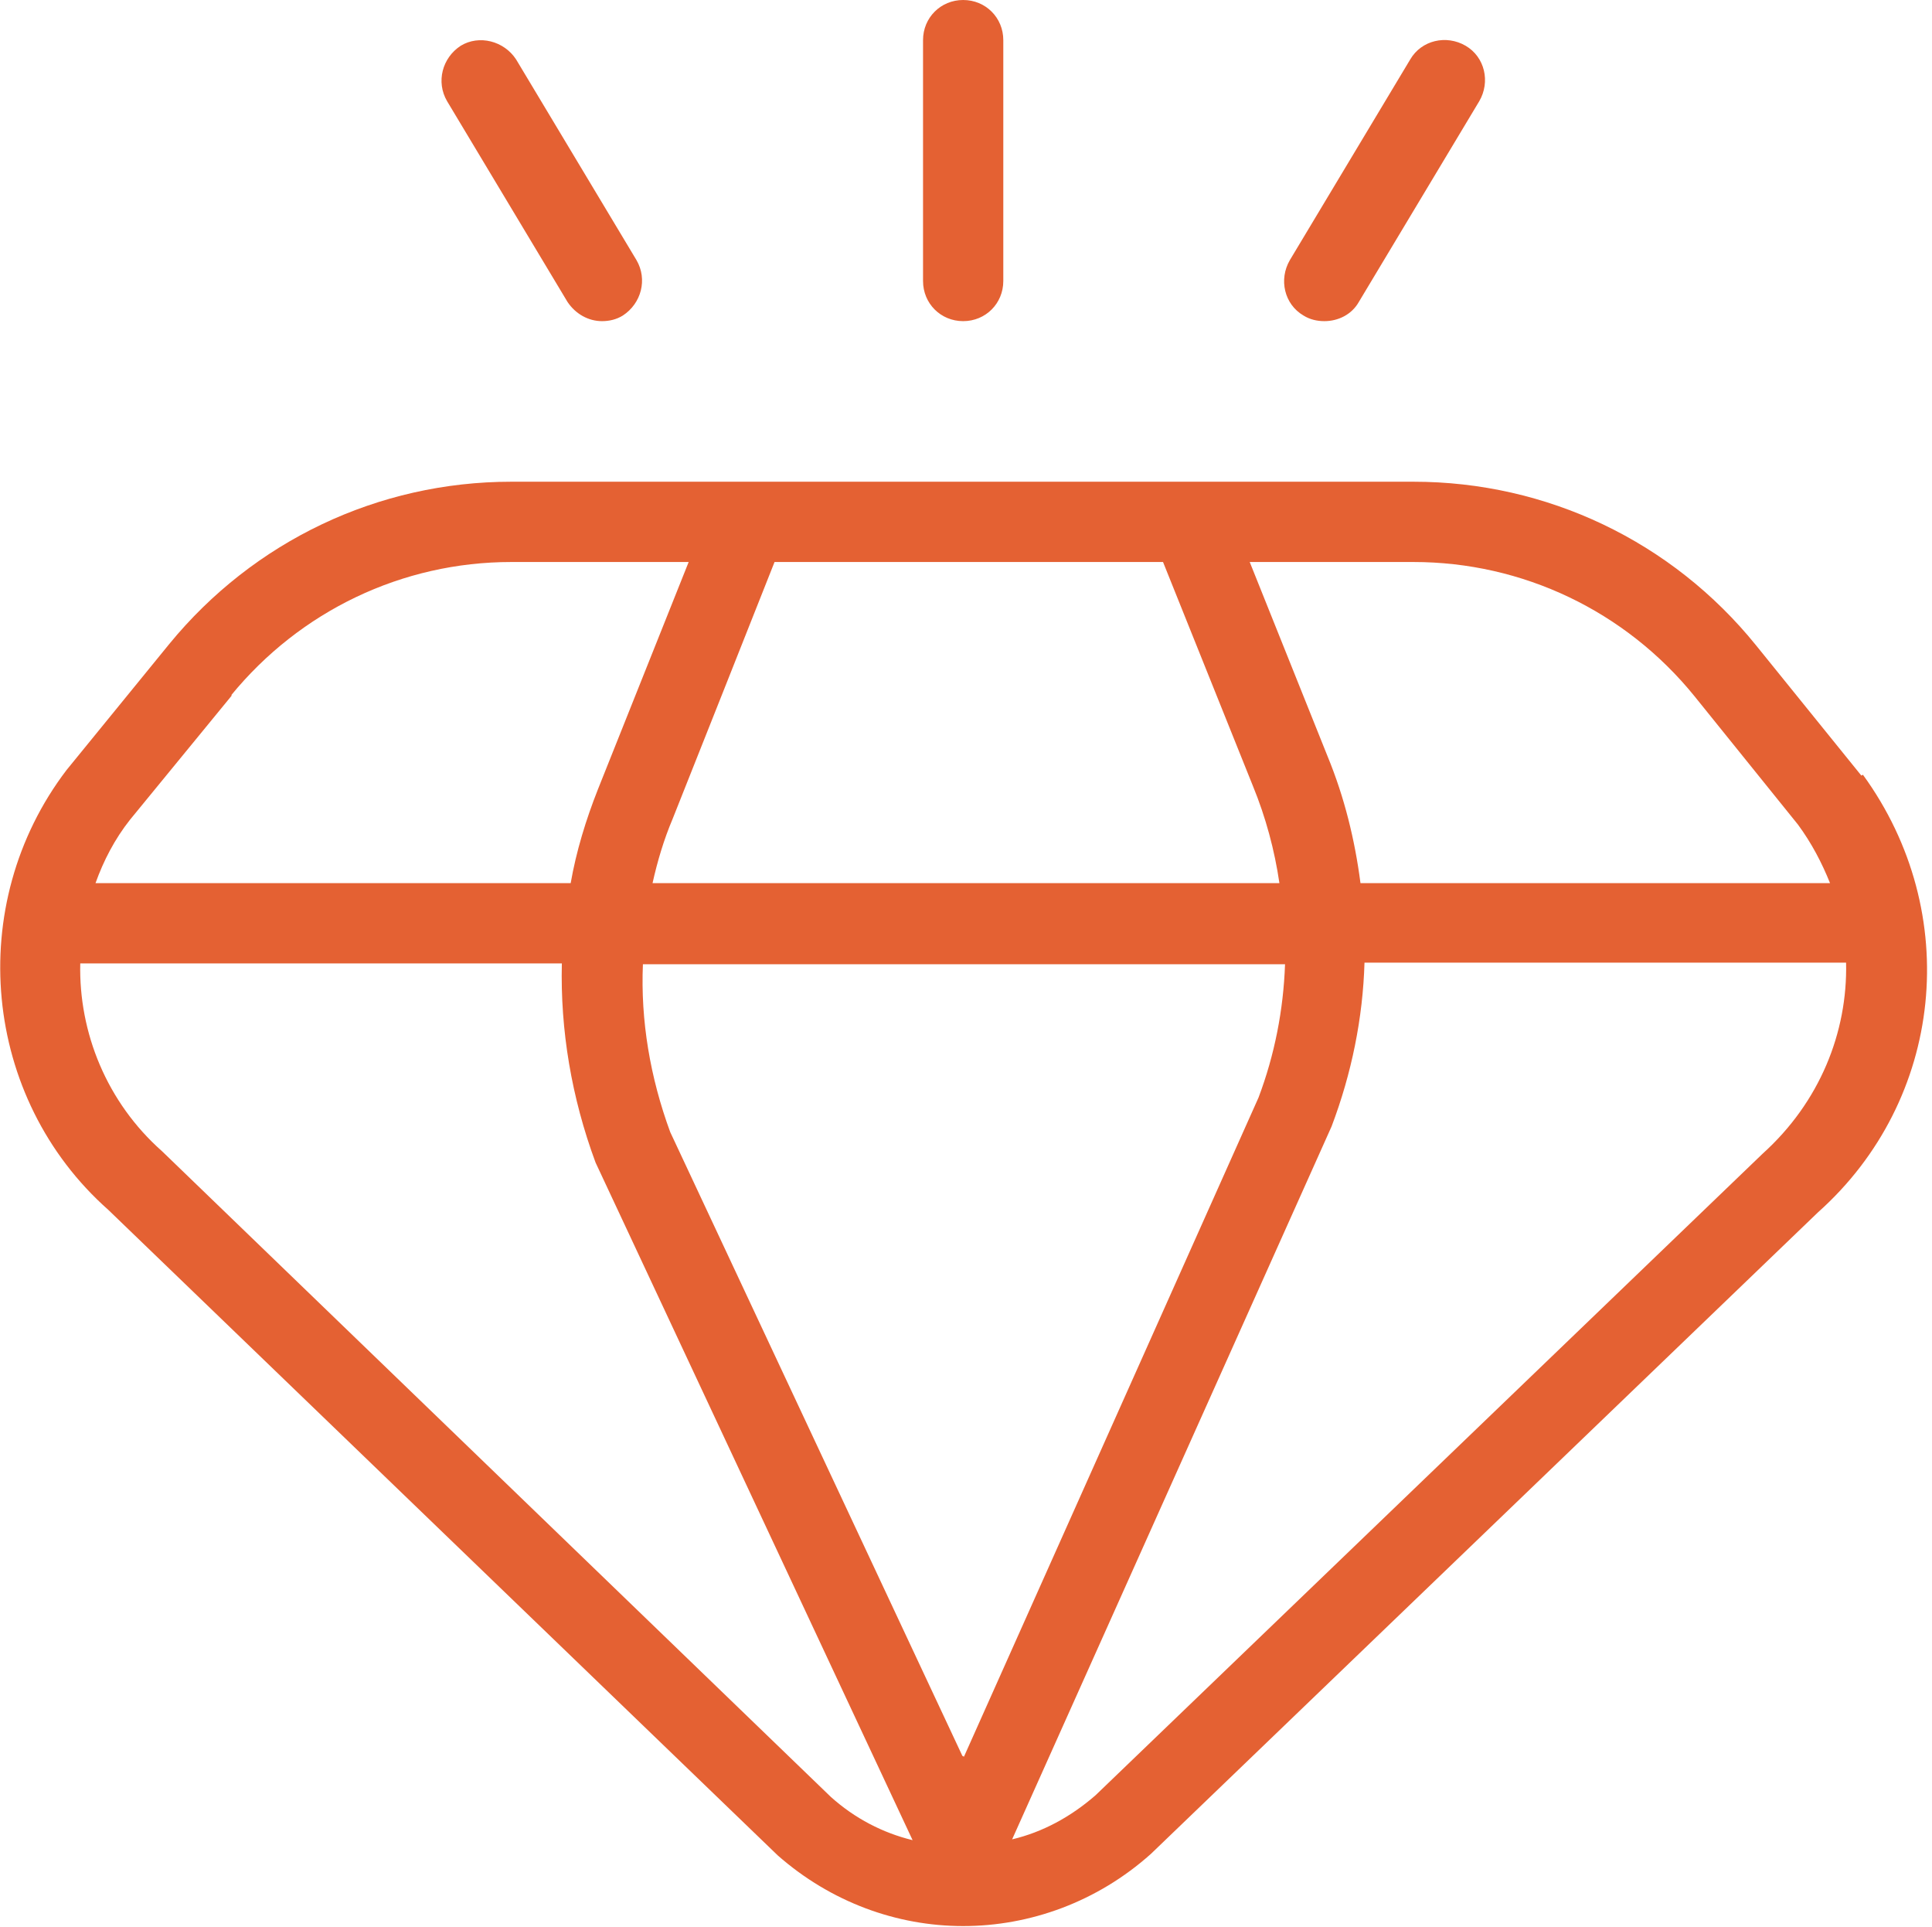 <svg xmlns="http://www.w3.org/2000/svg" fill="none" viewBox="0 0 349 348" height="348" width="349">
<path fill="#E46133" d="M336.235 140.07L317.241 116.58C302.017 97.73 279.398 87 255.329 87H92.358C68.29 87 45.816 97.73 30.592 116.29L12.033 139.055C-6.526 163.415 -3.191 198.36 19.573 218.515L140.496 335.095C150.065 343.505 161.955 347.855 173.989 347.855C186.023 347.855 198.203 343.505 207.917 334.805L328.405 218.95C351.169 198.65 354.649 164.865 336.525 139.925L336.235 140.07ZM306.077 125.715L324.781 148.915C327.245 152.25 329.13 155.875 330.58 159.5H245.76C244.745 151.67 242.86 143.985 239.815 136.59L225.751 101.5H255.329C275.048 101.5 293.607 110.345 306.077 125.715ZM173.844 317.115L121.067 204.45C117.442 194.59 115.702 184.295 116.137 174.145H232.131C231.841 182.41 230.246 190.53 227.346 198.215L174.134 317.26L173.844 317.115ZM117.877 159.5C118.747 155.585 119.907 151.67 121.502 147.9C121.502 147.9 139.771 101.935 139.916 101.5H210.092L226.331 141.955C228.651 147.61 230.246 153.555 231.116 159.5H117.877ZM41.756 125.57C54.225 110.345 72.639 101.5 92.358 101.5H124.402L108.018 142.535C105.843 148.045 104.103 153.7 103.088 159.5H17.253C18.703 155.44 20.732 151.525 23.487 148.045L41.901 125.57H41.756ZM29.287 207.93C19.282 199.085 14.208 186.47 14.498 174H101.493C101.203 186.035 103.233 198.215 107.583 209.96L164.854 332.34C159.49 331.035 154.415 328.425 150.065 324.51L29.287 207.93ZM318.401 208.365L197.913 324.22C193.418 328.135 188.343 330.89 182.833 332.195L240.54 203.435C244.165 193.865 246.195 183.86 246.485 173.855H333.48C333.77 186.47 328.695 199.085 318.401 208.365ZM166.739 50.75V7.25C166.739 3.19 169.929 0 173.989 0C178.049 0 181.238 3.19 181.238 7.25V50.75C181.238 54.81 178.049 58 173.989 58C169.929 58 166.739 54.81 166.739 50.75ZM233.001 46.98L254.749 10.73C256.779 7.25 261.274 6.235 264.754 8.265C268.234 10.295 269.249 14.79 267.219 18.27L245.47 54.52C244.165 56.84 241.7 58 239.235 58C237.93 58 236.625 57.71 235.466 56.985C231.986 54.955 230.971 50.46 233.001 46.98ZM80.759 18.27C78.729 14.79 79.889 10.44 83.224 8.265C86.559 6.235 91.053 7.395 93.228 10.73L114.977 46.98C117.007 50.46 115.847 54.81 112.512 56.985C111.352 57.71 110.047 58 108.743 58C106.278 58 103.958 56.695 102.508 54.52L80.759 18.27Z"></path>
</svg>
